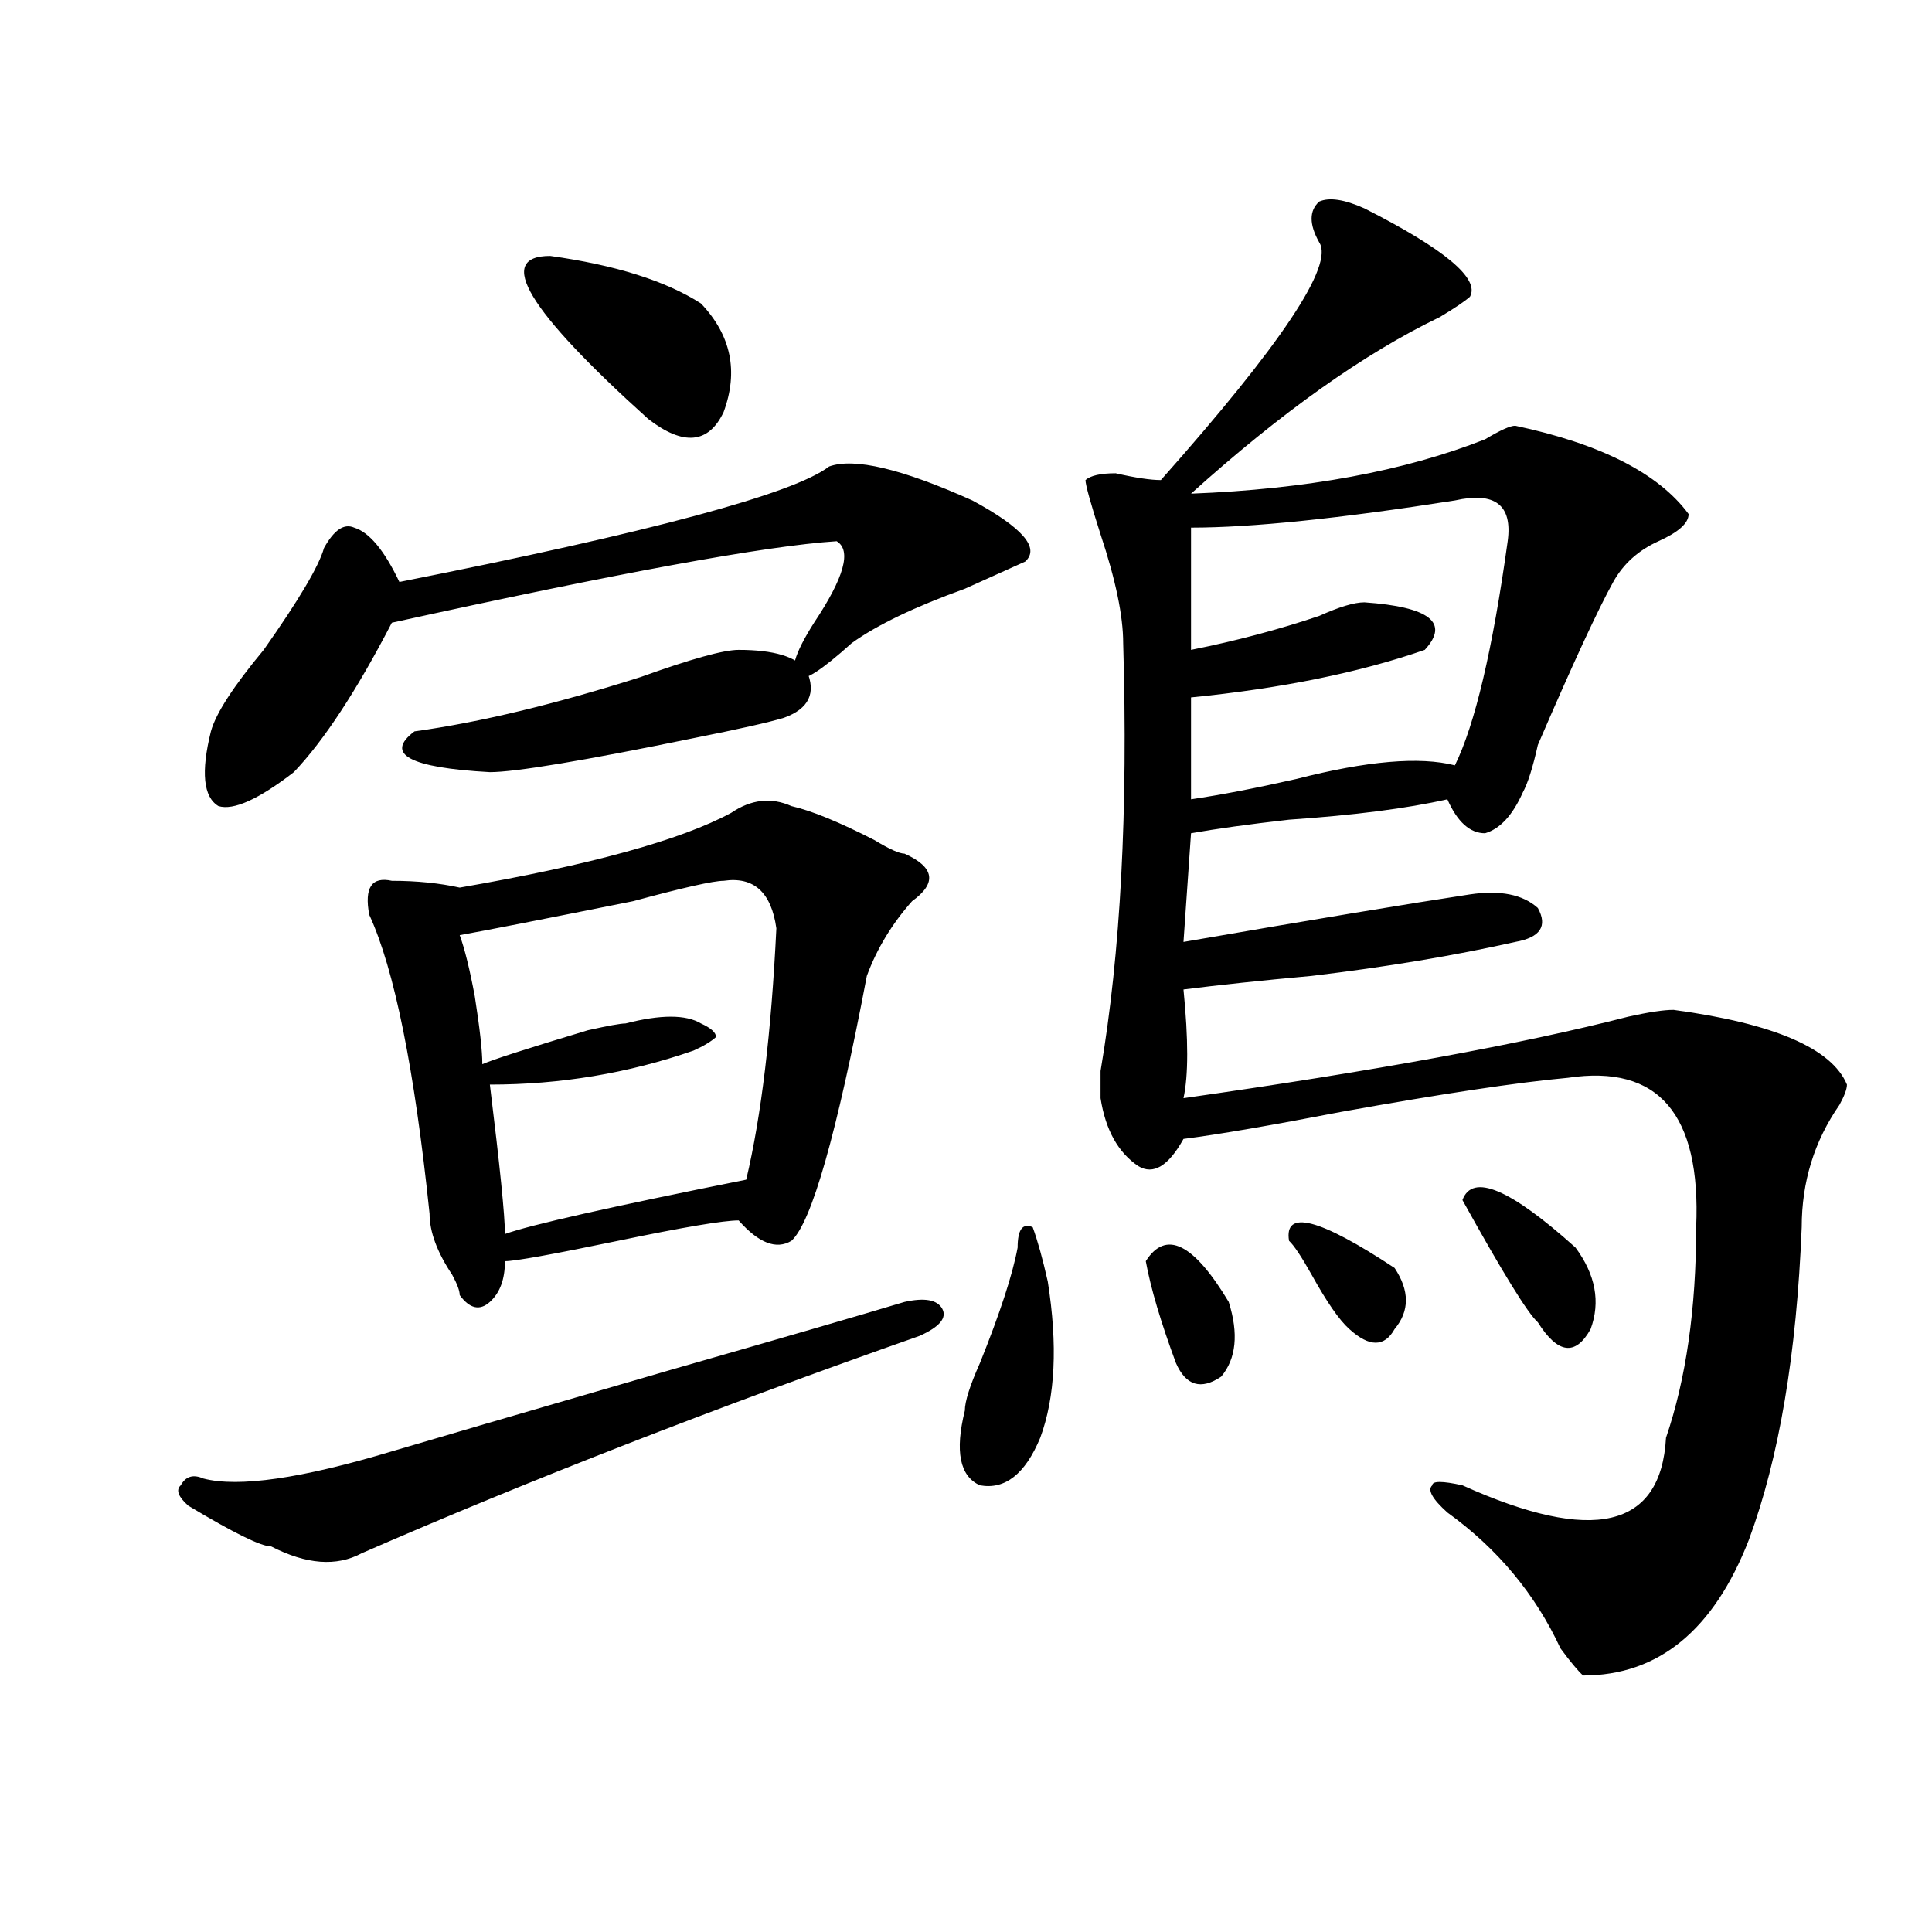 <?xml version="1.0" encoding="utf-8"?>
<!-- Generator: Adobe Illustrator 16.0.0, SVG Export Plug-In . SVG Version: 6.00 Build 0)  -->
<!DOCTYPE svg PUBLIC "-//W3C//DTD SVG 1.1//EN" "http://www.w3.org/Graphics/SVG/1.1/DTD/svg11.dtd">
<svg version="1.1" id="图层_1" xmlns="http://www.w3.org/2000/svg" xmlns:xlink="http://www.w3.org/1999/xlink" x="0px" y="0px"
	 width="1000px" height="1000px" viewBox="0 0 1000 1000" enable-background="new 0 0 1000 1000" xml:space="preserve">
<path d="M468.184,673.875c10.366-2.307,16.89-1.153,19.512,3.516c2.562,4.725-1.341,9.394-11.707,14.063
	c-106.704,37.519-202.922,75.037-288.773,112.5c-13.048,7.031-28.657,5.822-46.828-3.516c-5.243,0-19.512-7.031-42.926-21.094
	c-5.243-4.669-6.524-8.185-3.902-10.547c2.562-4.669,6.464-5.822,11.707-3.516c18.171,4.725,50.73,0,97.559-14.063
	c15.609-4.669,63.718-18.731,144.387-42.188C404.405,692.662,444.77,680.906,468.184,673.875z M429.16,241.453
	c12.987-4.669,37.683,1.209,74.145,17.578c25.976,14.063,35.121,24.609,27.316,31.641c-5.243,2.362-15.609,7.031-31.219,14.063
	c-26.036,9.394-45.548,18.787-58.535,28.125c-15.609,14.063-24.755,19.94-27.316,17.578c-5.243-2.307-2.622-11.7,7.805-28.125
	c15.609-23.4,19.512-37.463,11.707-42.188c-36.462,2.362-113.168,16.425-230.238,42.188c-18.231,35.156-35.121,60.975-50.73,77.344
	c-18.231,14.063-31.219,19.94-39.023,17.578c-7.805-4.669-9.146-17.578-3.902-38.672c2.562-9.338,11.707-23.4,27.316-42.188
	c18.171-25.763,28.597-43.341,31.219-52.734c5.183-9.338,10.366-12.854,15.609-10.547c7.805,2.362,15.609,11.756,23.414,28.125
	C336.784,275.456,410.929,255.516,429.16,241.453z M409.648,417.234c10.366,2.362,24.694,8.24,42.926,17.578
	c7.805,4.725,12.987,7.031,15.609,7.031c15.609,7.031,16.89,15.271,3.902,24.609c-10.427,11.756-18.231,24.609-23.414,38.672
	c-15.609,82.068-28.657,127.771-39.023,137.109c-7.805,4.725-16.95,1.209-27.316-10.547c-7.805,0-28.657,3.516-62.438,10.547
	c-33.841,7.031-53.353,10.547-58.535,10.547c0,9.394-2.622,16.425-7.805,21.094c-5.243,4.725-10.427,3.516-15.609-3.516
	c0-2.307-1.341-5.822-3.902-10.547c-7.805-11.7-11.707-22.247-11.707-31.641c-7.805-74.981-18.231-126.563-31.219-154.688
	c-2.622-14.063,1.28-19.885,11.707-17.578c12.987,0,24.694,1.209,35.121,3.516c67.62-11.7,114.448-24.609,140.484-38.672
	C388.796,413.719,399.222,412.565,409.648,417.234z M382.332,336.375c18.171,0,29.878,3.516,35.121,10.547
	c5.183,11.756,1.28,19.94-11.707,24.609c-7.805,2.362-23.414,5.878-46.828,10.547c-57.255,11.756-92.376,17.578-105.363,17.578
	c-41.646-2.307-54.633-9.338-39.023-21.094c33.78-4.669,72.804-14.063,117.07-28.125C357.577,341.1,374.527,336.375,382.332,336.375
	z M374.527,455.906c-5.243,0-20.853,3.516-46.828,10.547c-46.828,9.394-76.767,15.271-89.754,17.578
	c2.562,7.031,5.183,17.578,7.805,31.641c2.562,16.425,3.902,28.125,3.902,35.156c5.183-2.307,23.414-8.185,54.633-17.578
	c10.366-2.307,16.89-3.516,19.512-3.516c18.171-4.669,31.219-4.669,39.023,0c5.183,2.362,7.805,4.725,7.805,7.031
	c-2.622,2.362-6.524,4.725-11.707,7.031c-33.841,11.756-68.962,17.578-105.363,17.578c5.183,42.188,7.805,68.006,7.805,77.344
	c12.987-4.669,54.633-14.063,124.875-28.125c7.805-32.794,12.987-76.135,15.609-130.078
	C399.222,461.784,390.137,453.6,374.527,455.906z M284.773,132.469c33.78,4.725,59.815,12.909,78.047,24.609
	c15.609,16.425,19.512,35.156,11.707,56.25c-7.805,16.425-20.853,17.578-39.023,3.516
	C273.066,160.594,256.116,132.469,284.773,132.469z M526.719,645.75c0-9.338,2.562-12.854,7.805-10.547
	c2.562,7.031,5.183,16.425,7.805,28.125c5.183,32.85,3.902,59.766-3.902,80.859c-7.805,18.787-18.231,26.972-31.219,24.609
	c-10.427-4.669-13.048-17.578-7.805-38.672c0-4.669,2.562-12.854,7.805-24.609C517.573,679.753,524.097,659.813,526.719,645.75z
	 M706.227,107.859c41.585,21.094,59.815,36.365,54.633,45.703c-2.622,2.362-7.805,5.878-15.609,10.547
	c-39.023,18.787-81.949,49.219-128.777,91.406c59.815-2.307,110.546-11.7,152.191-28.125c7.805-4.669,12.987-7.031,15.609-7.031
	c44.206,9.394,74.145,24.609,89.754,45.703c0,4.725-5.243,9.394-15.609,14.063c-10.427,4.725-18.231,11.756-23.414,21.094
	c-7.805,14.063-20.853,42.188-39.023,84.375c-2.622,11.756-5.243,19.94-7.805,24.609c-5.243,11.756-11.707,18.787-19.512,21.094
	c-7.805,0-14.329-5.822-19.512-17.578c-20.853,4.725-48.169,8.24-81.949,10.547c-20.853,2.362-37.743,4.725-50.73,7.031
	l-3.902,56.25c67.62-11.7,117.07-19.885,148.289-24.609c15.609-2.307,27.316,0,35.121,7.031c5.183,9.394,1.28,15.271-11.707,17.578
	c-31.219,7.031-66.34,12.909-105.363,17.578c-26.036,2.362-48.169,4.725-66.34,7.031c2.562,25.818,2.562,44.55,0,56.25
	c98.839-14.063,175.605-28.125,230.238-42.188c10.366-2.307,18.171-3.516,23.414-3.516c52.011,7.031,81.949,19.94,89.754,38.672
	c0,2.362-1.341,5.878-3.902,10.547c-13.048,18.787-19.512,39.881-19.512,63.281c-2.622,65.644-11.707,119.531-27.316,161.719
	c-18.231,46.856-46.828,70.313-85.852,70.313c-2.622-2.362-6.524-7.031-11.707-14.063c-13.048-28.125-32.56-51.581-58.535-70.313
	c-7.805-7.031-10.427-11.7-7.805-14.063c0-2.307,5.183-2.307,15.609,0c67.62,30.487,102.741,22.303,105.363-24.609
	c10.366-30.432,15.609-66.797,15.609-108.984c2.562-58.557-19.512-84.375-66.34-77.344c-26.036,2.362-65.06,8.24-117.07,17.578
	c-36.462,7.031-63.778,11.756-81.949,14.063c-7.805,14.063-15.609,18.787-23.414,14.063c-10.427-7.031-16.95-18.731-19.512-35.156
	c0-2.307,0-7.031,0-14.063c10.366-60.919,14.269-134.747,11.707-221.484c0-14.063-3.902-32.794-11.707-56.25
	c-5.243-16.369-7.805-25.763-7.805-28.125c2.562-2.307,7.805-3.516,15.609-3.516c10.366,2.362,18.171,3.516,23.414,3.516
	c62.438-70.313,89.754-111.291,81.949-123.047c-5.243-9.338-5.243-16.369,0-21.094C687.995,102.037,695.8,103.19,706.227,107.859z
	 M593.059,652.781c10.366-16.369,24.694-9.338,42.926,21.094c5.183,16.425,3.902,29.334-3.902,38.672
	c-10.427,7.031-18.231,4.725-23.414-7.031C600.863,684.422,595.62,666.844,593.059,652.781z M753.055,259.031
	c-59.876,9.394-105.363,14.063-136.582,14.063v63.281c23.414-4.669,45.487-10.547,66.34-17.578
	c10.366-4.669,18.171-7.031,23.414-7.031c33.78,2.362,44.206,10.547,31.219,24.609c-33.841,11.756-74.145,19.94-120.973,24.609
	v52.734c15.609-2.307,33.78-5.822,54.633-10.547c36.401-9.338,63.718-11.7,81.949-7.031c10.366-21.094,19.512-59.766,27.316-116.016
	C782.933,261.394,773.847,254.362,753.055,259.031z M667.203,642.234c-2.622-16.369,15.609-11.7,54.633,14.063
	c7.805,11.756,7.805,22.303,0,31.641c-5.243,9.394-13.048,9.394-23.414,0c-5.243-4.669-11.707-14.063-19.512-28.125
	C673.667,650.475,669.765,644.597,667.203,642.234z M756.957,621.141c5.183-14.063,24.694-5.822,58.535,24.609
	c10.366,14.063,12.987,28.125,7.805,42.188c-7.805,14.063-16.95,12.909-27.316-3.516
	C790.737,679.753,777.749,658.659,756.957,621.141z"/>
</svg>
